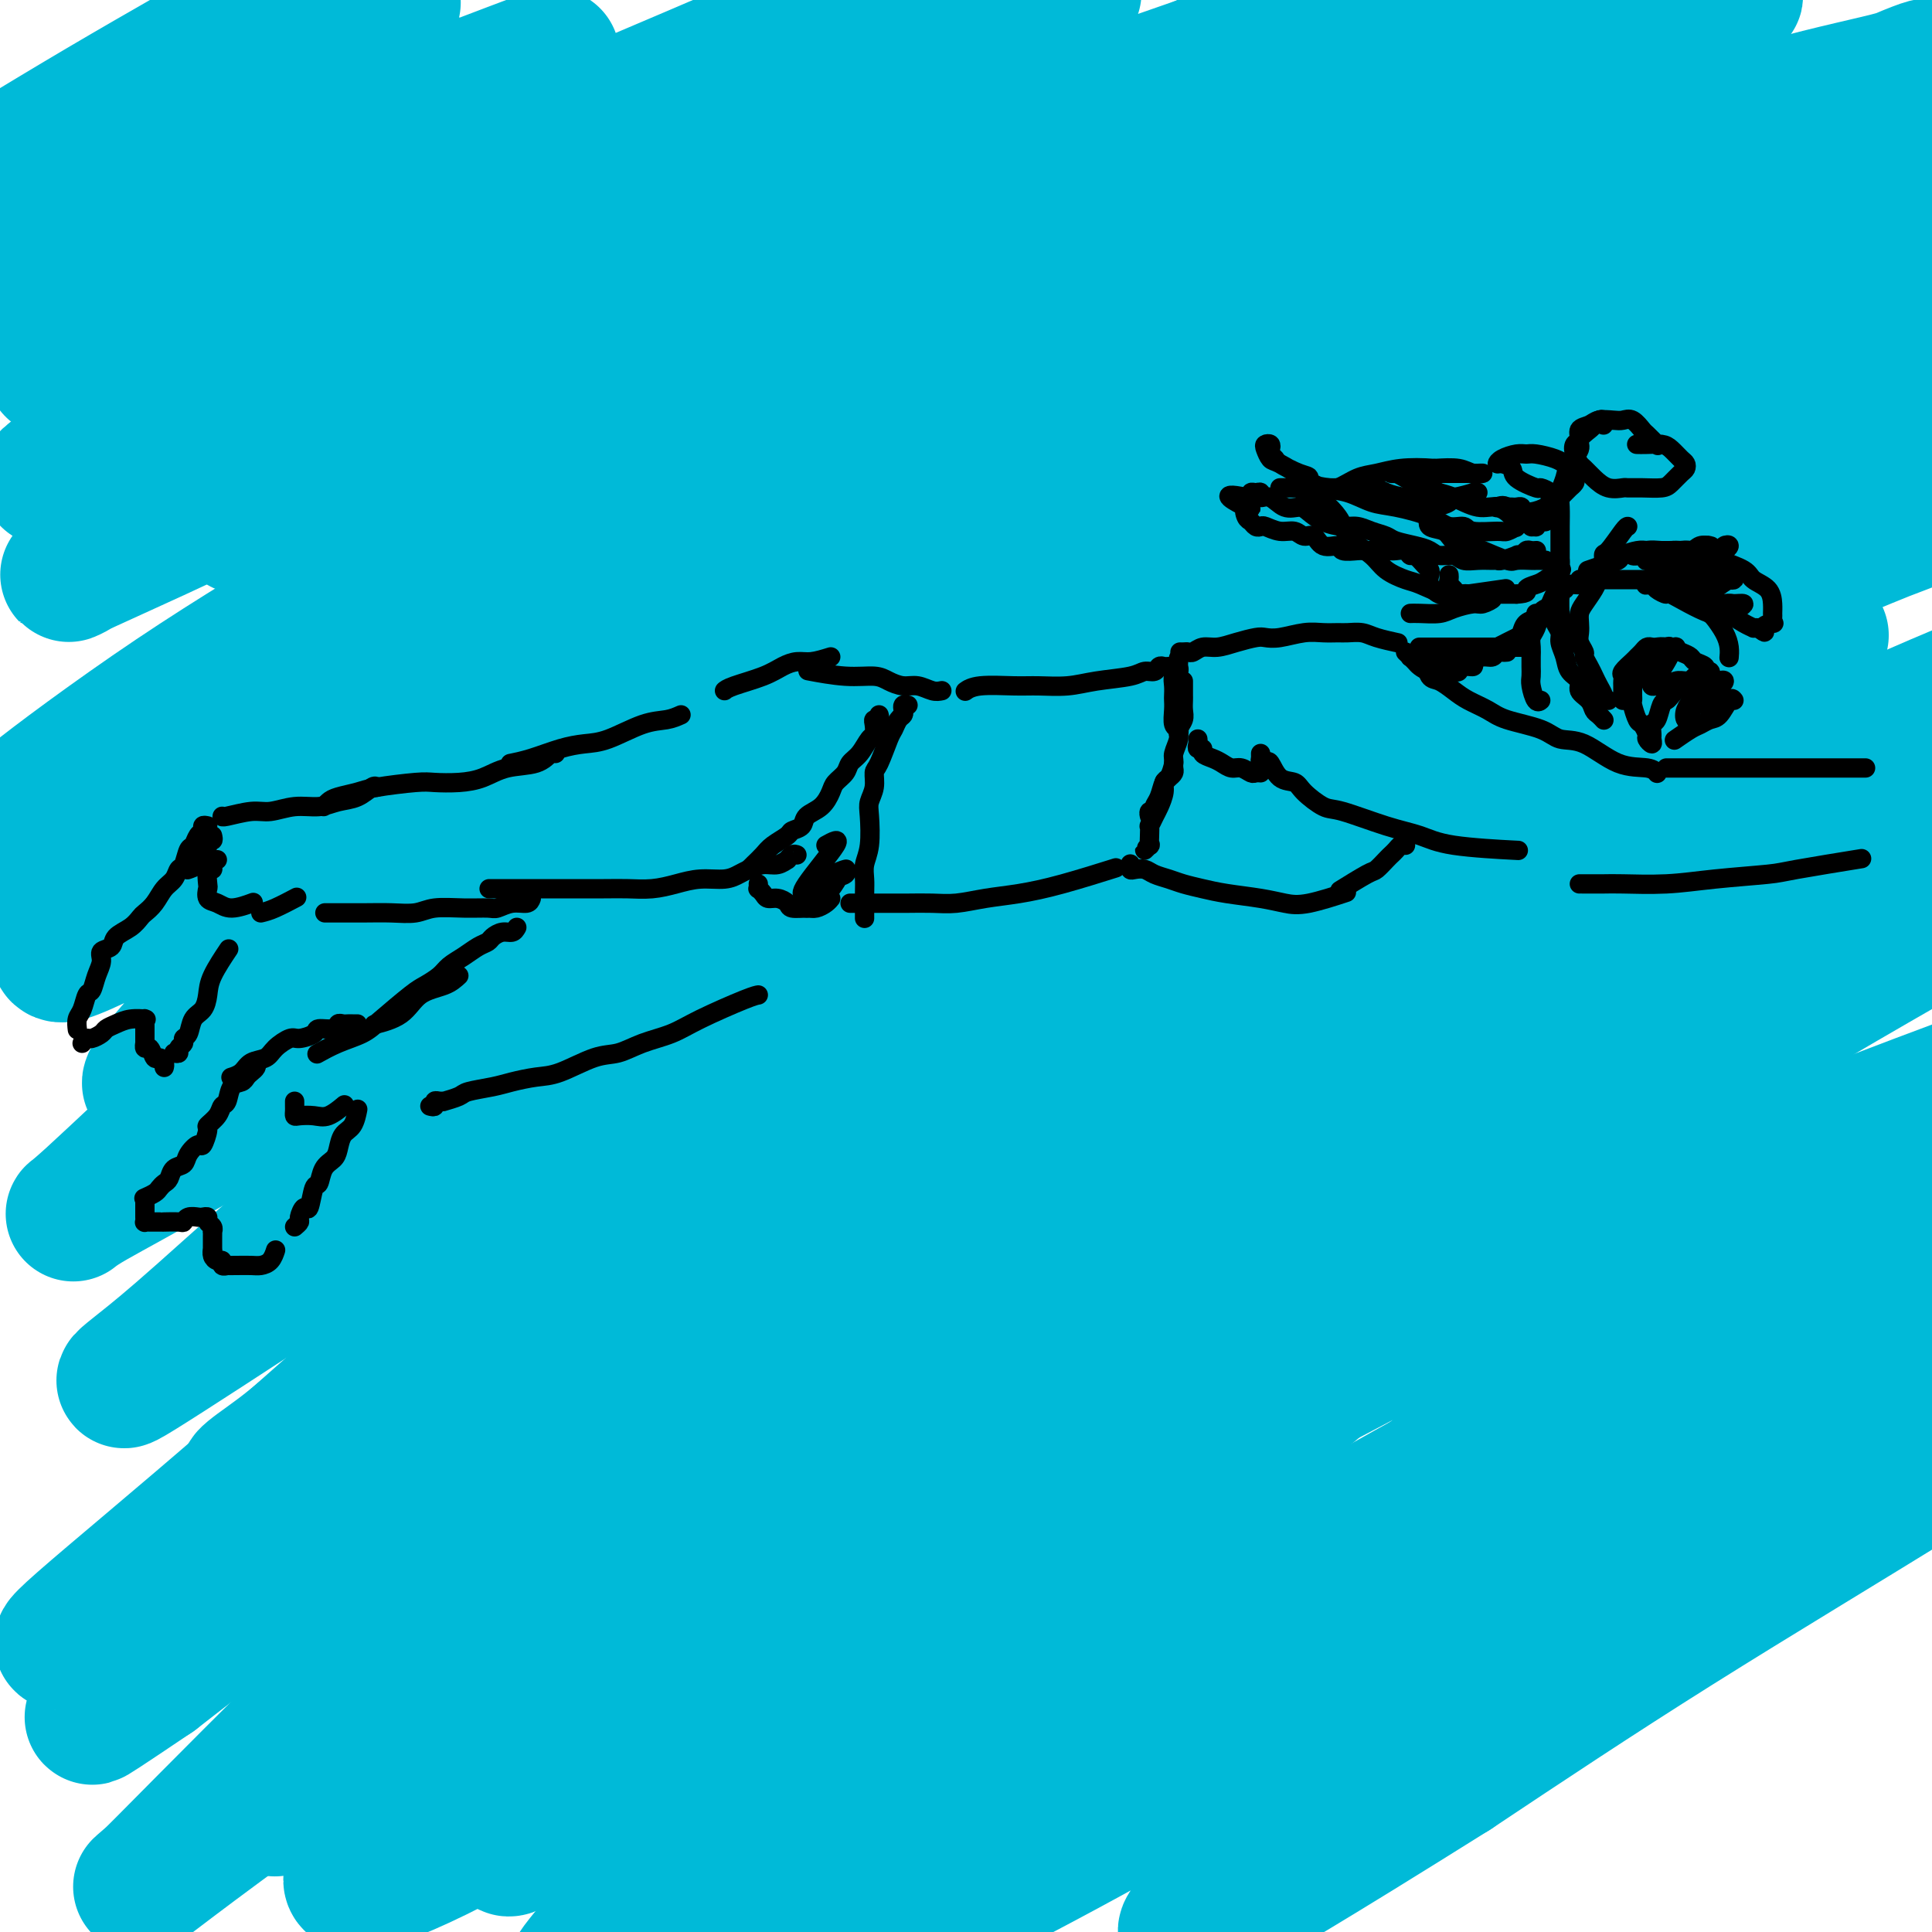 <svg viewBox='0 0 400 400' version='1.1' xmlns='http://www.w3.org/2000/svg' xmlns:xlink='http://www.w3.org/1999/xlink'><g fill='none' stroke='#00BAD8' stroke-width='28' stroke-linecap='round' stroke-linejoin='round'><path d='M91,17c-0.214,-0.007 -0.428,-0.013 -1,0c-0.572,0.013 -1.503,0.046 -2,0c-0.497,-0.046 -0.560,-0.170 -2,0c-1.440,0.170 -4.256,0.634 -8,2c-3.744,1.366 -8.416,3.635 -13,6c-4.584,2.365 -9.079,4.828 -14,7c-4.921,2.172 -10.267,4.055 -13,5c-2.733,0.945 -2.855,0.953 -3,1c-0.145,0.047 -0.315,0.132 -1,0c-0.685,-0.132 -1.886,-0.483 0,-3c1.886,-2.517 6.858,-7.200 11,-11c4.142,-3.800 7.453,-6.716 11,-9c3.547,-2.284 7.329,-3.935 9,-5c1.671,-1.065 1.230,-1.545 2,-2c0.770,-0.455 2.751,-0.886 1,0c-1.751,0.886 -7.235,3.089 -13,6c-5.765,2.911 -11.810,6.530 -18,10c-6.190,3.470 -12.526,6.793 -17,9c-4.474,2.207 -7.086,3.300 -9,4c-1.914,0.700 -3.131,1.009 -3,0c0.131,-1.009 1.609,-3.336 5,-6c3.391,-2.664 8.695,-5.664 14,-9c5.305,-3.336 10.610,-7.009 15,-10c4.390,-2.991 7.864,-5.299 10,-7c2.136,-1.701 2.934,-2.796 3,-3c0.066,-0.204 -0.601,0.481 -3,2c-2.399,1.519 -6.531,3.870 -12,7c-5.469,3.130 -12.277,7.037 -19,11c-6.723,3.963 -13.362,7.981 -20,12'/><path d='M1,34c-8.896,5.414 -4.135,2.948 -3,2c1.135,-0.948 -1.356,-0.379 0,-1c1.356,-0.621 6.557,-2.431 12,-5c5.443,-2.569 11.126,-5.895 20,-10c8.874,-4.105 20.937,-8.987 29,-12c8.063,-3.013 12.124,-4.158 15,-5c2.876,-0.842 4.566,-1.383 6,-2c1.434,-0.617 2.613,-1.311 -1,2c-3.613,3.311 -12.018,10.627 -20,17c-7.982,6.373 -15.541,11.803 -23,17c-7.459,5.197 -14.817,10.160 -20,14c-5.183,3.840 -8.190,6.557 -10,8c-1.810,1.443 -2.422,1.613 -3,2c-0.578,0.387 -1.121,0.993 5,-2c6.121,-2.993 18.906,-9.584 29,-15c10.094,-5.416 17.496,-9.655 25,-13c7.504,-3.345 15.110,-5.795 24,-9c8.890,-3.205 19.062,-7.164 24,-9c4.938,-1.836 4.641,-1.548 4,-1c-0.641,0.548 -1.625,1.357 -6,4c-4.375,2.643 -12.142,7.121 -21,13c-8.858,5.879 -18.809,13.160 -28,19c-9.191,5.840 -17.622,10.240 -26,15c-8.378,4.760 -16.702,9.879 -20,12c-3.298,2.121 -1.569,1.244 -1,1c0.569,-0.244 -0.022,0.144 8,-4c8.022,-4.144 24.658,-12.820 37,-19c12.342,-6.180 20.391,-9.863 30,-14c9.609,-4.137 20.779,-8.729 31,-13c10.221,-4.271 19.492,-8.220 26,-11c6.508,-2.780 10.254,-4.390 14,-6'/><path d='M158,9c23.442,-10.977 9.546,-5.420 1,-1c-8.546,4.420 -11.743,7.703 -20,13c-8.257,5.297 -21.575,12.607 -34,20c-12.425,7.393 -23.957,14.869 -35,22c-11.043,7.131 -21.595,13.918 -32,20c-10.405,6.082 -20.661,11.458 -25,14c-4.339,2.542 -2.761,2.251 -2,2c0.761,-0.251 0.704,-0.461 5,-3c4.296,-2.539 12.944,-7.408 21,-12c8.056,-4.592 15.520,-8.907 31,-17c15.480,-8.093 38.977,-19.964 56,-28c17.023,-8.036 27.571,-12.236 39,-17c11.429,-4.764 23.738,-10.092 33,-14c9.262,-3.908 15.475,-6.396 20,-8c4.525,-1.604 7.360,-2.323 6,-1c-1.360,1.323 -6.917,4.688 -15,9c-8.083,4.312 -18.692,9.570 -31,16c-12.308,6.430 -26.313,14.034 -39,21c-12.687,6.966 -24.055,13.296 -41,23c-16.945,9.704 -39.466,22.781 -53,31c-13.534,8.219 -18.081,11.579 -21,14c-2.919,2.421 -4.211,3.901 -6,5c-1.789,1.099 -4.076,1.815 2,-1c6.076,-2.815 20.515,-9.162 34,-16c13.485,-6.838 26.016,-14.169 39,-21c12.984,-6.831 26.421,-13.164 41,-20c14.579,-6.836 30.302,-14.177 44,-20c13.698,-5.823 25.373,-10.128 39,-15c13.627,-4.872 29.207,-10.312 37,-13c7.793,-2.688 7.798,-2.625 6,-2c-1.798,0.625 -5.399,1.813 -9,3'/><path d='M249,13c-10.784,4.623 -33.244,14.680 -51,23c-17.756,8.320 -30.807,14.903 -43,21c-12.193,6.097 -23.529,11.710 -40,20c-16.471,8.290 -38.078,19.259 -48,24c-9.922,4.741 -8.158,3.254 -10,4c-1.842,0.746 -7.289,3.723 -7,4c0.289,0.277 6.316,-2.148 14,-6c7.684,-3.852 17.026,-9.132 29,-15c11.974,-5.868 26.578,-12.325 40,-18c13.422,-5.675 25.660,-10.567 46,-19c20.340,-8.433 48.782,-20.407 68,-28c19.218,-7.593 29.213,-10.806 39,-14c9.787,-3.194 19.365,-6.371 24,-8c4.635,-1.629 4.326,-1.711 5,-2c0.674,-0.289 2.329,-0.786 -9,4c-11.329,4.786 -35.643,14.857 -54,23c-18.357,8.143 -30.756,14.360 -45,21c-14.244,6.640 -30.334,13.702 -44,20c-13.666,6.298 -24.910,11.831 -35,17c-10.090,5.169 -19.027,9.972 -23,12c-3.973,2.028 -2.982,1.279 0,0c2.982,-1.279 7.956,-3.090 17,-7c9.044,-3.910 22.160,-9.920 34,-15c11.840,-5.080 22.406,-9.231 43,-17c20.594,-7.769 51.217,-19.158 72,-27c20.783,-7.842 31.725,-12.138 43,-16c11.275,-3.862 22.883,-7.289 31,-10c8.117,-2.711 12.743,-4.706 14,-5c1.257,-0.294 -0.854,1.113 -8,4c-7.146,2.887 -19.327,7.253 -33,13c-13.673,5.747 -28.836,12.873 -44,20'/><path d='M274,36c-20.972,9.514 -30.902,14.801 -43,21c-12.098,6.199 -26.366,13.312 -41,21c-14.634,7.688 -29.636,15.953 -37,20c-7.364,4.047 -7.092,3.876 -7,4c0.092,0.124 0.004,0.542 5,-1c4.996,-1.542 15.076,-5.045 25,-9c9.924,-3.955 19.692,-8.364 39,-16c19.308,-7.636 48.157,-18.500 69,-26c20.843,-7.500 33.680,-11.636 47,-16c13.320,-4.364 27.123,-8.956 38,-12c10.877,-3.044 18.830,-4.540 24,-6c5.170,-1.460 7.558,-2.883 5,-2c-2.558,0.883 -10.062,4.074 -21,9c-10.938,4.926 -25.310,11.587 -41,19c-15.690,7.413 -32.699,15.578 -48,23c-15.301,7.422 -28.895,14.102 -48,24c-19.105,9.898 -43.722,23.014 -57,30c-13.278,6.986 -15.217,7.842 -17,9c-1.783,1.158 -3.410,2.617 -1,2c2.410,-0.617 8.857,-3.311 17,-7c8.143,-3.689 17.981,-8.374 38,-17c20.019,-8.626 50.217,-21.191 72,-30c21.783,-8.809 35.149,-13.860 50,-19c14.851,-5.140 31.186,-10.368 45,-15c13.814,-4.632 25.108,-8.666 33,-11c7.892,-2.334 12.383,-2.966 13,-3c0.617,-0.034 -2.638,0.529 -11,4c-8.362,3.471 -21.829,9.848 -35,16c-13.171,6.152 -26.046,12.079 -47,22c-20.954,9.921 -49.987,23.834 -69,33c-19.013,9.166 -28.007,13.583 -37,18'/><path d='M234,121c-35.059,16.675 -23.206,11.861 -20,11c3.206,-0.861 -2.234,2.231 -5,4c-2.766,1.769 -2.859,2.214 8,-2c10.859,-4.214 32.671,-13.088 50,-20c17.329,-6.912 30.175,-11.862 45,-17c14.825,-5.138 31.631,-10.463 46,-15c14.369,-4.537 26.303,-8.287 40,-12c13.697,-3.713 29.158,-7.391 36,-9c6.842,-1.609 5.066,-1.150 1,1c-4.066,2.150 -10.422,5.990 -21,12c-10.578,6.010 -25.378,14.189 -39,21c-13.622,6.811 -26.065,12.256 -47,24c-20.935,11.744 -50.362,29.789 -69,41c-18.638,11.211 -26.489,15.588 -33,20c-6.511,4.412 -11.683,8.859 -14,11c-2.317,2.141 -1.778,1.975 -1,2c0.778,0.025 1.794,0.240 15,-6c13.206,-6.240 38.600,-18.935 57,-28c18.400,-9.065 29.805,-14.501 44,-21c14.195,-6.499 31.181,-14.062 45,-20c13.819,-5.938 24.473,-10.253 35,-14c10.527,-3.747 20.929,-6.928 24,-8c3.071,-1.072 -1.188,-0.036 -10,3c-8.812,3.036 -22.178,8.071 -35,13c-12.822,4.929 -25.099,9.752 -49,21c-23.901,11.248 -59.427,28.920 -84,42c-24.573,13.080 -38.192,21.568 -53,30c-14.808,8.432 -30.804,16.806 -43,23c-12.196,6.194 -20.591,10.206 -26,13c-5.409,2.794 -7.831,4.370 -8,4c-0.169,-0.370 1.916,-2.685 4,-5'/><path d='M127,240c8.106,-7.254 26.371,-22.890 42,-35c15.629,-12.110 28.621,-20.695 43,-29c14.379,-8.305 30.143,-16.330 45,-24c14.857,-7.670 28.807,-14.985 42,-21c13.193,-6.015 25.630,-10.731 31,-13c5.370,-2.269 3.672,-2.091 -1,0c-4.672,2.091 -12.320,6.095 -26,13c-13.680,6.905 -33.392,16.713 -51,26c-17.608,9.287 -33.111,18.055 -57,32c-23.889,13.945 -56.163,33.066 -76,45c-19.837,11.934 -27.238,16.679 -33,20c-5.762,3.321 -9.887,5.218 -13,7c-3.113,1.782 -5.216,3.450 1,-2c6.216,-5.450 20.750,-18.018 35,-29c14.250,-10.982 28.214,-20.377 43,-30c14.786,-9.623 30.392,-19.475 46,-29c15.608,-9.525 31.217,-18.722 45,-27c13.783,-8.278 25.739,-15.637 35,-21c9.261,-5.363 15.828,-8.728 17,-10c1.172,-1.272 -3.050,-0.449 -12,3c-8.950,3.449 -22.629,9.524 -37,16c-14.371,6.476 -29.436,13.353 -52,26c-22.564,12.647 -52.627,31.066 -73,43c-20.373,11.934 -31.054,17.385 -40,22c-8.946,4.615 -16.155,8.395 -20,10c-3.845,1.605 -4.325,1.036 -3,-1c1.325,-2.036 4.454,-5.540 17,-15c12.546,-9.460 34.507,-24.876 52,-36c17.493,-11.124 30.517,-17.957 45,-26c14.483,-8.043 30.424,-17.298 44,-25c13.576,-7.702 24.788,-13.851 36,-20'/><path d='M252,110c23.777,-13.415 20.720,-11.451 19,-11c-1.720,0.451 -2.102,-0.609 -9,2c-6.898,2.609 -20.311,8.889 -37,17c-16.689,8.111 -36.655,18.054 -53,27c-16.345,8.946 -29.068,16.894 -50,29c-20.932,12.106 -50.072,28.368 -66,37c-15.928,8.632 -18.643,9.634 -21,11c-2.357,1.366 -4.354,3.097 -4,2c0.354,-1.097 3.061,-5.021 8,-10c4.939,-4.979 12.109,-11.012 29,-23c16.891,-11.988 43.501,-29.930 62,-42c18.499,-12.070 28.887,-18.267 40,-25c11.113,-6.733 22.951,-14.004 31,-19c8.049,-4.996 12.310,-7.719 13,-9c0.690,-1.281 -2.192,-1.120 -10,2c-7.808,3.120 -20.541,9.200 -36,17c-15.459,7.800 -33.645,17.319 -49,26c-15.355,8.681 -27.880,16.525 -45,26c-17.120,9.475 -38.835,20.581 -50,26c-11.165,5.419 -11.780,5.149 -12,4c-0.220,-1.149 -0.046,-3.179 5,-8c5.046,-4.821 14.963,-12.434 24,-20c9.037,-7.566 17.193,-15.083 34,-27c16.807,-11.917 42.263,-28.232 59,-39c16.737,-10.768 24.755,-15.990 32,-21c7.245,-5.010 13.718,-9.810 17,-12c3.282,-2.190 3.374,-1.772 1,-1c-2.374,0.772 -7.214,1.898 -23,10c-15.786,8.102 -42.519,23.181 -62,34c-19.481,10.819 -31.709,17.377 -43,24c-11.291,6.623 -21.646,13.312 -32,20'/><path d='M24,157c-24.416,13.619 -16.957,8.667 -16,8c0.957,-0.667 -4.587,2.952 -1,0c3.587,-2.952 16.305,-12.476 29,-21c12.695,-8.524 25.367,-16.049 37,-23c11.633,-6.951 22.229,-13.327 37,-22c14.771,-8.673 33.719,-19.644 43,-25c9.281,-5.356 8.896,-5.096 10,-6c1.104,-0.904 3.698,-2.973 -7,3c-10.698,5.973 -34.689,19.987 -45,26c-10.311,6.013 -6.942,4.024 -20,13c-13.058,8.976 -42.541,28.917 -60,41c-17.459,12.083 -22.892,16.309 -27,20c-4.108,3.691 -6.890,6.847 -10,9c-3.110,2.153 -6.547,3.301 0,0c6.547,-3.301 23.078,-11.053 38,-18c14.922,-6.947 28.235,-13.090 42,-19c13.765,-5.910 27.982,-11.588 42,-17c14.018,-5.412 27.837,-10.557 38,-14c10.163,-3.443 16.670,-5.185 22,-7c5.330,-1.815 9.485,-3.705 6,1c-3.485,4.705 -14.609,16.005 -26,26c-11.391,9.995 -23.050,18.686 -36,29c-12.950,10.314 -27.190,22.251 -40,33c-12.810,10.749 -24.188,20.311 -35,30c-10.812,9.689 -21.057,19.506 -26,24c-4.943,4.494 -4.584,3.664 -2,2c2.584,-1.664 7.391,-4.161 16,-9c8.609,-4.839 21.019,-12.019 32,-19c10.981,-6.981 20.533,-13.764 37,-23c16.467,-9.236 39.848,-20.925 53,-27c13.152,-6.075 16.076,-6.538 19,-7'/><path d='M174,165c12.099,-5.498 6.347,-2.245 3,0c-3.347,2.245 -4.290,3.480 -16,13c-11.710,9.520 -34.189,27.324 -51,40c-16.811,12.676 -27.955,20.225 -39,29c-11.045,8.775 -21.993,18.775 -29,25c-7.007,6.225 -10.074,8.673 -13,11c-2.926,2.327 -5.710,4.533 0,1c5.710,-3.533 19.916,-12.803 34,-22c14.084,-9.197 28.048,-18.320 43,-27c14.952,-8.680 30.894,-16.916 46,-25c15.106,-8.084 29.377,-16.015 46,-24c16.623,-7.985 35.599,-16.022 45,-20c9.401,-3.978 9.228,-3.897 8,-3c-1.228,0.897 -3.512,2.609 -12,8c-8.488,5.391 -23.181,14.462 -38,24c-14.819,9.538 -29.766,19.542 -51,35c-21.234,15.458 -48.757,36.368 -65,49c-16.243,12.632 -21.206,16.985 -25,20c-3.794,3.015 -6.419,4.693 -8,6c-1.581,1.307 -2.118,2.245 9,-5c11.118,-7.245 33.893,-22.671 53,-35c19.107,-12.329 34.548,-21.560 52,-32c17.452,-10.440 36.914,-22.088 57,-33c20.086,-10.912 40.796,-21.086 59,-30c18.204,-8.914 33.903,-16.567 50,-23c16.097,-6.433 32.594,-11.645 40,-14c7.406,-2.355 5.722,-1.852 1,1c-4.722,2.852 -12.482,8.053 -23,14c-10.518,5.947 -23.793,12.640 -47,27c-23.207,14.360 -56.345,36.389 -78,51c-21.655,14.611 -31.828,21.806 -42,29'/><path d='M183,255c-33.861,21.866 -24.015,15.530 -23,15c1.015,-0.530 -6.801,4.745 -2,2c4.801,-2.745 22.219,-13.511 38,-23c15.781,-9.489 29.926,-17.703 47,-27c17.074,-9.297 37.078,-19.678 58,-30c20.922,-10.322 42.764,-20.587 63,-30c20.236,-9.413 38.868,-17.975 60,-26c21.132,-8.025 44.764,-15.514 56,-19c11.236,-3.486 10.076,-2.968 5,-1c-5.076,1.968 -14.067,5.385 -28,12c-13.933,6.615 -32.808,16.426 -50,25c-17.192,8.574 -32.702,15.911 -59,31c-26.298,15.089 -63.385,37.932 -87,53c-23.615,15.068 -33.760,22.362 -43,29c-9.240,6.638 -17.576,12.619 -22,16c-4.424,3.381 -4.936,4.163 -4,4c0.936,-0.163 3.320,-1.271 16,-8c12.680,-6.729 35.657,-19.078 54,-29c18.343,-9.922 32.051,-17.416 48,-26c15.949,-8.584 34.139,-18.256 51,-26c16.861,-7.744 32.393,-13.559 45,-18c12.607,-4.441 22.290,-7.507 28,-9c5.710,-1.493 7.448,-1.412 4,1c-3.448,2.412 -12.083,7.155 -26,15c-13.917,7.845 -33.114,18.791 -50,29c-16.886,10.209 -31.459,19.680 -53,34c-21.541,14.320 -50.051,33.489 -66,45c-15.949,11.511 -19.337,15.364 -22,18c-2.663,2.636 -4.602,4.056 -4,4c0.602,-0.056 3.743,-1.587 12,-6c8.257,-4.413 21.628,-11.706 35,-19'/><path d='M264,291c21.594,-11.403 52.078,-27.411 74,-38c21.922,-10.589 35.281,-15.759 49,-21c13.719,-5.241 27.796,-10.552 38,-14c10.204,-3.448 16.533,-5.033 19,-5c2.467,0.033 1.072,1.684 -6,6c-7.072,4.316 -19.819,11.297 -35,20c-15.181,8.703 -32.795,19.127 -49,29c-16.205,9.873 -31.002,19.193 -44,28c-12.998,8.807 -24.198,17.099 -32,23c-7.802,5.901 -12.206,9.409 -13,10c-0.794,0.591 2.023,-1.737 10,-6c7.977,-4.263 21.115,-10.463 34,-17c12.885,-6.537 25.516,-13.411 45,-22c19.484,-8.589 45.819,-18.894 61,-25c15.181,-6.106 19.208,-8.015 23,-9c3.792,-0.985 7.350,-1.048 7,0c-0.350,1.048 -4.606,3.206 -12,7c-7.394,3.794 -17.925,9.222 -39,22c-21.075,12.778 -52.695,32.904 -73,46c-20.305,13.096 -29.296,19.161 -36,24c-6.704,4.839 -11.120,8.450 -15,11c-3.880,2.550 -7.222,4.038 -1,0c6.222,-4.038 22.008,-13.602 37,-22c14.992,-8.398 29.190,-15.628 44,-23c14.810,-7.372 30.233,-14.885 44,-21c13.767,-6.115 25.879,-10.832 35,-14c9.121,-3.168 15.251,-4.785 17,-5c1.749,-0.215 -0.882,0.973 -9,6c-8.118,5.027 -21.724,13.892 -38,24c-16.276,10.108 -35.222,21.459 -52,32c-16.778,10.541 -31.389,20.270 -46,30'/><path d='M301,367c-32.318,20.251 -40.612,24.879 -46,28c-5.388,3.121 -7.871,4.734 -9,5c-1.129,0.266 -0.906,-0.814 4,-5c4.906,-4.186 14.495,-11.479 24,-19c9.505,-7.521 18.928,-15.269 36,-27c17.072,-11.731 41.795,-27.445 57,-37c15.205,-9.555 20.892,-12.950 26,-16c5.108,-3.050 9.637,-5.756 10,-6c0.363,-0.244 -3.438,1.974 -9,4c-5.562,2.026 -12.884,3.859 -31,12c-18.116,8.141 -47.026,22.588 -68,34c-20.974,11.412 -34.012,19.788 -48,28c-13.988,8.212 -28.926,16.258 -40,22c-11.074,5.742 -18.283,9.179 -23,11c-4.717,1.821 -6.940,2.026 -5,-1c1.940,-3.026 8.045,-9.282 17,-18c8.955,-8.718 20.761,-19.896 33,-30c12.239,-10.104 24.912,-19.133 37,-27c12.088,-7.867 23.591,-14.572 34,-20c10.409,-5.428 19.723,-9.580 22,-11c2.277,-1.420 -2.483,-0.109 -11,4c-8.517,4.109 -20.790,11.015 -33,18c-12.210,6.985 -24.355,14.049 -45,27c-20.645,12.951 -49.790,31.788 -68,43c-18.210,11.212 -25.487,14.798 -32,18c-6.513,3.202 -12.263,6.019 -14,6c-1.737,-0.019 0.537,-2.872 4,-7c3.463,-4.128 8.114,-9.529 21,-21c12.886,-11.471 34.008,-29.011 50,-41c15.992,-11.989 26.855,-18.425 37,-25c10.145,-6.575 19.573,-13.287 29,-20'/><path d='M260,296c13.317,-9.289 13.610,-10.011 13,-10c-0.610,0.011 -2.122,0.754 -10,4c-7.878,3.246 -22.121,8.994 -38,17c-15.879,8.006 -33.394,18.271 -50,28c-16.606,9.729 -32.305,18.921 -46,27c-13.695,8.079 -25.387,15.046 -35,20c-9.613,4.954 -17.148,7.895 -20,8c-2.852,0.105 -1.022,-2.626 4,-8c5.022,-5.374 13.238,-13.391 22,-22c8.762,-8.609 18.072,-17.809 34,-31c15.928,-13.191 38.474,-30.374 54,-42c15.526,-11.626 24.032,-17.697 31,-23c6.968,-5.303 12.398,-9.839 15,-12c2.602,-2.161 2.376,-1.946 1,-2c-1.376,-0.054 -3.901,-0.376 -19,8c-15.099,8.376 -42.771,25.448 -62,39c-19.229,13.552 -30.016,23.582 -42,34c-11.984,10.418 -25.163,21.224 -35,29c-9.837,7.776 -16.330,12.523 -19,14c-2.670,1.477 -1.518,-0.315 3,-5c4.518,-4.685 12.403,-12.262 22,-21c9.597,-8.738 20.908,-18.637 33,-29c12.092,-10.363 24.965,-21.188 37,-31c12.035,-9.812 23.232,-18.610 36,-29c12.768,-10.390 27.108,-22.373 34,-28c6.892,-5.627 6.336,-4.898 2,-3c-4.336,1.898 -12.452,4.964 -22,9c-9.548,4.036 -20.528,9.040 -40,21c-19.472,11.960 -47.435,30.874 -67,44c-19.565,13.126 -30.733,20.465 -40,27c-9.267,6.535 -16.634,12.268 -24,18'/><path d='M32,347c-21.638,14.588 -10.234,6.559 -7,4c3.234,-2.559 -1.703,0.353 5,-7c6.703,-7.353 25.047,-24.969 40,-38c14.953,-13.031 26.517,-21.477 39,-31c12.483,-9.523 25.886,-20.125 38,-29c12.114,-8.875 22.938,-16.025 33,-23c10.062,-6.975 19.360,-13.775 22,-16c2.640,-2.225 -1.379,0.125 -8,3c-6.621,2.875 -15.844,6.275 -27,12c-11.156,5.725 -24.243,13.775 -38,23c-13.757,9.225 -28.182,19.625 -41,30c-12.818,10.375 -24.028,20.726 -37,32c-12.972,11.274 -27.704,23.470 -34,29c-6.296,5.530 -4.155,4.392 -2,3c2.155,-1.392 4.325,-3.038 15,-10c10.675,-6.962 29.857,-19.238 45,-29c15.143,-9.762 26.249,-17.008 39,-24c12.751,-6.992 27.147,-13.728 40,-20c12.853,-6.272 24.164,-12.078 32,-15c7.836,-2.922 12.196,-2.960 16,-4c3.804,-1.040 7.052,-3.082 1,2c-6.052,5.082 -21.405,17.289 -36,29c-14.595,11.711 -28.432,22.925 -41,33c-12.568,10.075 -23.868,19.012 -39,33c-15.132,13.988 -34.096,33.027 -44,43c-9.904,9.973 -10.746,10.881 -12,12c-1.254,1.119 -2.919,2.449 -1,1c1.919,-1.449 7.422,-5.677 16,-12c8.578,-6.323 20.233,-14.741 32,-23c11.767,-8.259 23.648,-16.360 43,-28c19.352,-11.640 46.176,-26.820 73,-42'/><path d='M194,285c19.930,-10.904 33.255,-17.166 46,-23c12.745,-5.834 24.909,-11.242 34,-15c9.091,-3.758 15.110,-5.865 17,-6c1.890,-0.135 -0.347,1.703 -6,5c-5.653,3.297 -14.721,8.052 -27,15c-12.279,6.948 -27.768,16.088 -41,24c-13.232,7.912 -24.208,14.595 -41,27c-16.792,12.405 -39.400,30.531 -53,41c-13.600,10.469 -18.192,13.282 -22,16c-3.808,2.718 -6.833,5.343 -7,6c-0.167,0.657 2.523,-0.653 6,-4c3.477,-3.347 7.739,-8.730 23,-20c15.261,-11.270 41.519,-28.426 61,-41c19.481,-12.574 32.184,-20.565 47,-29c14.816,-8.435 31.745,-17.313 47,-25c15.255,-7.687 28.835,-14.182 40,-19c11.165,-4.818 19.915,-7.961 24,-9c4.085,-1.039 3.506,0.024 -2,3c-5.506,2.976 -15.939,7.865 -29,15c-13.061,7.135 -28.751,16.517 -43,25c-14.249,8.483 -27.057,16.069 -48,30c-20.943,13.931 -50.020,34.208 -68,47c-17.980,12.792 -24.862,18.099 -31,23c-6.138,4.901 -11.533,9.396 -14,11c-2.467,1.604 -2.005,0.316 -1,0c1.005,-0.316 2.555,0.340 12,-5c9.445,-5.340 26.785,-16.677 40,-25c13.215,-8.323 22.305,-13.633 33,-20c10.695,-6.367 22.995,-13.791 34,-20c11.005,-6.209 20.716,-11.203 27,-14c6.284,-2.797 9.142,-3.399 12,-4'/><path d='M264,294c5.639,-2.591 0.237,-0.067 -6,4c-6.237,4.067 -13.310,9.677 -22,16c-8.690,6.323 -18.998,13.360 -28,20c-9.002,6.640 -16.697,12.884 -23,18c-6.303,5.116 -11.215,9.103 -15,12c-3.785,2.897 -6.442,4.703 -4,3c2.442,-1.703 9.983,-6.915 13,-9c3.017,-2.085 1.508,-1.042 0,0'/></g>
<g fill='none' stroke='#000000' stroke-width='4' stroke-linecap='round' stroke-linejoin='round'><path d='M243,138c-0.335,-0.009 -0.670,-0.017 -1,0c-0.330,0.017 -0.654,0.060 -1,0c-0.346,-0.060 -0.713,-0.224 -1,0c-0.287,0.224 -0.493,0.834 -1,1c-0.507,0.166 -1.314,-0.113 -2,0c-0.686,0.113 -1.250,0.619 -3,1c-1.750,0.381 -4.685,0.637 -7,1c-2.315,0.363 -4.011,0.833 -6,1c-1.989,0.167 -4.270,0.031 -6,0c-1.730,-0.031 -2.907,0.043 -5,0c-2.093,-0.043 -5.102,-0.204 -7,0c-1.898,0.204 -2.685,0.773 -3,1c-0.315,0.227 -0.157,0.114 0,0'/><path d='M195,143c-0.576,0.119 -1.153,0.238 -2,0c-0.847,-0.238 -1.966,-0.833 -3,-1c-1.034,-0.167 -1.984,0.095 -3,0c-1.016,-0.095 -2.098,-0.548 -3,-1c-0.902,-0.452 -1.623,-0.905 -3,-1c-1.377,-0.095 -3.409,0.167 -6,0c-2.591,-0.167 -5.740,-0.762 -7,-1c-1.260,-0.238 -0.630,-0.119 0,0'/><path d='M172,136c-1.421,0.441 -2.843,0.881 -4,1c-1.157,0.119 -2.051,-0.084 -3,0c-0.949,0.084 -1.953,0.453 -3,1c-1.047,0.547 -2.136,1.270 -4,2c-1.864,0.730 -4.502,1.466 -6,2c-1.498,0.534 -1.857,0.867 -2,1c-0.143,0.133 -0.072,0.067 0,0'/><path d='M141,148c-0.881,0.393 -1.763,0.787 -3,1c-1.237,0.213 -2.830,0.246 -5,1c-2.170,0.754 -4.918,2.230 -7,3c-2.082,0.770 -3.497,0.833 -5,1c-1.503,0.167 -3.094,0.436 -5,1c-1.906,0.564 -4.129,1.421 -6,2c-1.871,0.579 -3.392,0.880 -4,1c-0.608,0.120 -0.304,0.060 0,0'/><path d='M115,156c-0.233,-0.210 -0.465,-0.421 -1,0c-0.535,0.421 -1.372,1.472 -3,2c-1.628,0.528 -4.048,0.533 -6,1c-1.952,0.467 -3.436,1.396 -5,2c-1.564,0.604 -3.208,0.883 -5,1c-1.792,0.117 -3.733,0.073 -5,0c-1.267,-0.073 -1.859,-0.174 -4,0c-2.141,0.174 -5.831,0.625 -8,1c-2.169,0.375 -2.816,0.675 -4,1c-1.184,0.325 -2.905,0.675 -4,1c-1.095,0.325 -1.564,0.626 -2,1c-0.436,0.374 -0.839,0.821 -1,1c-0.161,0.179 -0.081,0.089 0,0'/><path d='M78,163c-0.180,-0.205 -0.360,-0.410 -1,0c-0.640,0.410 -1.739,1.434 -3,2c-1.261,0.566 -2.684,0.672 -4,1c-1.316,0.328 -2.524,0.876 -4,1c-1.476,0.124 -3.219,-0.177 -5,0c-1.781,0.177 -3.602,0.832 -5,1c-1.398,0.168 -2.375,-0.151 -4,0c-1.625,0.151 -3.899,0.771 -5,1c-1.101,0.229 -1.029,0.065 -1,0c0.029,-0.065 0.014,-0.033 0,0'/><path d='M44,173c0.111,0.456 0.223,0.913 0,1c-0.223,0.087 -0.779,-0.194 -1,0c-0.221,0.194 -0.105,0.865 0,1c0.105,0.135 0.199,-0.265 0,0c-0.199,0.265 -0.693,1.195 -1,2c-0.307,0.805 -0.429,1.486 -1,2c-0.571,0.514 -1.592,0.861 -2,1c-0.408,0.139 -0.204,0.069 0,0'/><path d='M43,171c-0.447,-0.099 -0.893,-0.197 -1,0c-0.107,0.197 0.126,0.691 0,1c-0.126,0.309 -0.611,0.435 -1,1c-0.389,0.565 -0.681,1.569 -1,2c-0.319,0.431 -0.666,0.288 -1,1c-0.334,0.712 -0.656,2.277 -1,3c-0.344,0.723 -0.712,0.603 -1,1c-0.288,0.397 -0.496,1.310 -1,2c-0.504,0.690 -1.302,1.158 -2,2c-0.698,0.842 -1.294,2.060 -2,3c-0.706,0.940 -1.522,1.604 -2,2c-0.478,0.396 -0.619,0.525 -1,1c-0.381,0.475 -1.001,1.295 -2,2c-0.999,0.705 -2.376,1.293 -3,2c-0.624,0.707 -0.496,1.531 -1,2c-0.504,0.469 -1.641,0.582 -2,1c-0.359,0.418 0.059,1.141 0,2c-0.059,0.859 -0.594,1.854 -1,3c-0.406,1.146 -0.683,2.444 -1,3c-0.317,0.556 -0.673,0.370 -1,1c-0.327,0.630 -0.624,2.076 -1,3c-0.376,0.924 -0.832,1.326 -1,2c-0.168,0.674 -0.048,1.621 0,2c0.048,0.379 0.024,0.189 0,0'/><path d='M17,216c0.365,-0.446 0.730,-0.893 1,-1c0.270,-0.107 0.445,0.125 1,0c0.555,-0.125 1.491,-0.608 2,-1c0.509,-0.392 0.592,-0.693 1,-1c0.408,-0.307 1.143,-0.619 2,-1c0.857,-0.381 1.837,-0.831 3,-1c1.163,-0.169 2.508,-0.056 3,0c0.492,0.056 0.132,0.056 0,0c-0.132,-0.056 -0.035,-0.169 0,0c0.035,0.169 0.009,0.618 0,1c-0.009,0.382 -0.003,0.695 0,1c0.003,0.305 0.001,0.602 0,1c-0.001,0.398 -0.001,0.895 0,1c0.001,0.105 0.003,-0.184 0,0c-0.003,0.184 -0.012,0.842 0,1c0.012,0.158 0.044,-0.183 0,0c-0.044,0.183 -0.166,0.889 0,1c0.166,0.111 0.619,-0.373 1,0c0.381,0.373 0.691,1.603 1,2c0.309,0.397 0.619,-0.038 1,0c0.381,0.038 0.833,0.549 1,1c0.167,0.451 0.048,0.843 0,1c-0.048,0.157 -0.024,0.078 0,0'/><path d='M36,218c0.455,0.090 0.910,0.181 1,0c0.090,-0.181 -0.184,-0.633 0,-1c0.184,-0.367 0.826,-0.650 1,-1c0.174,-0.350 -0.122,-0.768 0,-1c0.122,-0.232 0.660,-0.279 1,-1c0.340,-0.721 0.480,-2.117 1,-3c0.520,-0.883 1.418,-1.253 2,-2c0.582,-0.747 0.847,-1.870 1,-3c0.153,-1.130 0.195,-2.266 1,-4c0.805,-1.734 2.373,-4.067 3,-5c0.627,-0.933 0.314,-0.467 0,0'/><path d='M54,189c0.822,-0.200 1.644,-0.400 3,-1c1.356,-0.600 3.244,-1.600 4,-2c0.756,-0.400 0.378,-0.200 0,0'/><path d='M165,177c-0.298,-0.122 -0.596,-0.244 -1,0c-0.404,0.244 -0.913,0.853 -1,1c-0.087,0.147 0.248,-0.168 0,0c-0.248,0.168 -1.079,0.820 -2,1c-0.921,0.180 -1.932,-0.110 -3,0c-1.068,0.110 -2.192,0.621 -3,1c-0.808,0.379 -1.299,0.627 -2,1c-0.701,0.373 -1.611,0.870 -3,1c-1.389,0.130 -3.255,-0.109 -5,0c-1.745,0.109 -3.368,0.565 -5,1c-1.632,0.435 -3.272,0.849 -5,1c-1.728,0.151 -3.543,0.041 -5,0c-1.457,-0.041 -2.556,-0.011 -5,0c-2.444,0.011 -6.232,0.003 -9,0c-2.768,-0.003 -4.514,-0.001 -7,0c-2.486,0.001 -5.710,0.000 -7,0c-1.290,-0.000 -0.645,-0.000 0,0'/><path d='M110,186c-0.166,0.453 -0.331,0.906 -1,1c-0.669,0.094 -1.841,-0.172 -3,0c-1.159,0.172 -2.304,0.782 -3,1c-0.696,0.218 -0.944,0.044 -2,0c-1.056,-0.044 -2.922,0.041 -5,0c-2.078,-0.041 -4.369,-0.207 -6,0c-1.631,0.207 -2.603,0.788 -4,1c-1.397,0.212 -3.220,0.057 -5,0c-1.780,-0.057 -3.518,-0.015 -6,0c-2.482,0.015 -5.709,0.004 -7,0c-1.291,-0.004 -0.645,-0.002 0,0'/><path d='M95,202c-0.783,0.724 -1.566,1.448 -3,2c-1.434,0.552 -3.518,0.931 -5,2c-1.482,1.069 -2.360,2.826 -4,4c-1.640,1.174 -4.040,1.764 -5,2c-0.960,0.236 -0.480,0.118 0,0'/><path d='M107,192c-0.252,0.446 -0.503,0.892 -1,1c-0.497,0.108 -1.238,-0.123 -2,0c-0.762,0.123 -1.545,0.599 -2,1c-0.455,0.401 -0.582,0.726 -1,1c-0.418,0.274 -1.127,0.497 -2,1c-0.873,0.503 -1.911,1.287 -3,2c-1.089,0.713 -2.231,1.356 -3,2c-0.769,0.644 -1.166,1.289 -2,2c-0.834,0.711 -2.105,1.488 -3,2c-0.895,0.512 -1.414,0.757 -3,2c-1.586,1.243 -4.240,3.482 -6,5c-1.760,1.518 -2.626,2.314 -4,3c-1.374,0.686 -3.254,1.262 -5,2c-1.746,0.738 -3.356,1.640 -4,2c-0.644,0.360 -0.322,0.180 0,0'/><path d='M74,212c-0.332,0.002 -0.664,0.005 -1,0c-0.336,-0.005 -0.675,-0.016 -1,0c-0.325,0.016 -0.634,0.060 -1,0c-0.366,-0.060 -0.788,-0.222 -1,0c-0.212,0.222 -0.216,0.828 -1,1c-0.784,0.172 -2.350,-0.092 -3,0c-0.650,0.092 -0.386,0.539 -1,1c-0.614,0.461 -2.108,0.934 -3,1c-0.892,0.066 -1.183,-0.277 -2,0c-0.817,0.277 -2.160,1.174 -3,2c-0.840,0.826 -1.178,1.580 -2,2c-0.822,0.420 -2.127,0.504 -3,1c-0.873,0.496 -1.312,1.403 -2,2c-0.688,0.597 -1.625,0.885 -2,1c-0.375,0.115 -0.187,0.058 0,0'/><path d='M53,220c0.087,0.332 0.174,0.664 0,1c-0.174,0.336 -0.610,0.675 -1,1c-0.390,0.325 -0.735,0.636 -1,1c-0.265,0.364 -0.451,0.783 -1,1c-0.549,0.217 -1.461,0.234 -2,1c-0.539,0.766 -0.704,2.283 -1,3c-0.296,0.717 -0.724,0.635 -1,1c-0.276,0.365 -0.402,1.178 -1,2c-0.598,0.822 -1.670,1.651 -2,2c-0.330,0.349 0.081,0.216 0,1c-0.081,0.784 -0.655,2.485 -1,3c-0.345,0.515 -0.459,-0.157 -1,0c-0.541,0.157 -1.507,1.141 -2,2c-0.493,0.859 -0.514,1.592 -1,2c-0.486,0.408 -1.439,0.490 -2,1c-0.561,0.510 -0.732,1.447 -1,2c-0.268,0.553 -0.633,0.723 -1,1c-0.367,0.277 -0.738,0.662 -1,1c-0.262,0.338 -0.417,0.629 -1,1c-0.583,0.371 -1.595,0.820 -2,1c-0.405,0.180 -0.202,0.090 0,0'/><path d='M30,249c0.000,0.447 0.000,0.894 0,1c-0.000,0.106 -0.001,-0.129 0,0c0.001,0.129 0.003,0.623 0,1c-0.003,0.377 -0.012,0.637 0,1c0.012,0.363 0.044,0.829 0,1c-0.044,0.171 -0.165,0.046 0,0c0.165,-0.046 0.616,-0.012 1,0c0.384,0.012 0.702,0.003 1,0c0.298,-0.003 0.577,0.000 1,0c0.423,-0.000 0.991,-0.004 1,0c0.009,0.004 -0.541,0.015 0,0c0.541,-0.015 2.172,-0.056 3,0c0.828,0.056 0.853,0.210 1,0c0.147,-0.210 0.417,-0.785 1,-1c0.583,-0.215 1.481,-0.069 2,0c0.519,0.069 0.661,0.061 1,0c0.339,-0.061 0.875,-0.175 1,0c0.125,0.175 -0.163,0.638 0,1c0.163,0.362 0.776,0.621 1,1c0.224,0.379 0.060,0.878 0,1c-0.060,0.122 -0.016,-0.132 0,0c0.016,0.132 0.004,0.651 0,1c-0.004,0.349 -0.001,0.528 0,1c0.001,0.472 0.001,1.236 0,2'/><path d='M44,259c0.012,0.730 0.040,0.056 0,0c-0.040,-0.056 -0.150,0.507 0,1c0.150,0.493 0.561,0.917 1,1c0.439,0.083 0.907,-0.174 1,0c0.093,0.174 -0.190,0.778 0,1c0.190,0.222 0.852,0.060 1,0c0.148,-0.060 -0.216,-0.018 0,0c0.216,0.018 1.014,0.011 2,0c0.986,-0.011 2.159,-0.028 3,0c0.841,0.028 1.349,0.100 2,0c0.651,-0.100 1.444,-0.373 2,-1c0.556,-0.627 0.873,-1.608 1,-2c0.127,-0.392 0.063,-0.196 0,0'/><path d='M61,254c0.447,-0.379 0.893,-0.757 1,-1c0.107,-0.243 -0.126,-0.350 0,-1c0.126,-0.650 0.610,-1.844 1,-2c0.390,-0.156 0.686,0.726 1,0c0.314,-0.726 0.648,-3.061 1,-4c0.352,-0.939 0.723,-0.482 1,-1c0.277,-0.518 0.459,-2.010 1,-3c0.541,-0.990 1.441,-1.478 2,-2c0.559,-0.522 0.777,-1.079 1,-2c0.223,-0.921 0.452,-2.206 1,-3c0.548,-0.794 1.417,-1.098 2,-2c0.583,-0.902 0.881,-2.400 1,-3c0.119,-0.600 0.060,-0.300 0,0'/><path d='M61,228c-0.003,0.339 -0.006,0.679 0,1c0.006,0.321 0.020,0.624 0,1c-0.020,0.376 -0.075,0.825 0,1c0.075,0.175 0.280,0.074 1,0c0.720,-0.074 1.956,-0.123 3,0c1.044,0.123 1.896,0.418 3,0c1.104,-0.418 2.458,-1.548 3,-2c0.542,-0.452 0.271,-0.226 0,0'/><path d='M45,178c-0.453,0.286 -0.906,0.572 -1,1c-0.094,0.428 0.169,0.997 0,1c-0.169,0.003 -0.772,-0.561 -1,0c-0.228,0.561 -0.082,2.246 0,3c0.082,0.754 0.100,0.577 0,1c-0.100,0.423 -0.317,1.448 0,2c0.317,0.552 1.167,0.633 2,1c0.833,0.367 1.647,1.022 3,1c1.353,-0.022 3.244,-0.721 4,-1c0.756,-0.279 0.378,-0.140 0,0'/><path d='M89,229c0.443,0.114 0.886,0.227 1,0c0.114,-0.227 -0.103,-0.796 0,-1c0.103,-0.204 0.524,-0.044 1,0c0.476,0.044 1.005,-0.030 1,0c-0.005,0.030 -0.544,0.163 0,0c0.544,-0.163 2.172,-0.622 3,-1c0.828,-0.378 0.858,-0.677 2,-1c1.142,-0.323 3.396,-0.672 5,-1c1.604,-0.328 2.557,-0.636 4,-1c1.443,-0.364 3.378,-0.783 5,-1c1.622,-0.217 2.933,-0.232 5,-1c2.067,-0.768 4.890,-2.290 7,-3c2.110,-0.710 3.507,-0.607 5,-1c1.493,-0.393 3.083,-1.282 5,-2c1.917,-0.718 4.160,-1.264 6,-2c1.840,-0.736 3.277,-1.661 6,-3c2.723,-1.339 6.733,-3.091 9,-4c2.267,-0.909 2.791,-0.974 3,-1c0.209,-0.026 0.105,-0.013 0,0'/><path d='M176,187c0.339,-0.000 0.677,-0.000 1,0c0.323,0.000 0.630,0.000 1,0c0.370,-0.000 0.804,-0.000 1,0c0.196,0.000 0.154,0.001 1,0c0.846,-0.001 2.580,-0.003 4,0c1.420,0.003 2.526,0.012 4,0c1.474,-0.012 3.315,-0.046 5,0c1.685,0.046 3.213,0.173 5,0c1.787,-0.173 3.832,-0.646 6,-1c2.168,-0.354 4.457,-0.590 7,-1c2.543,-0.410 5.338,-0.995 9,-2c3.662,-1.005 8.189,-2.430 10,-3c1.811,-0.570 0.905,-0.285 0,0'/><path d='M245,135c-0.511,-0.002 -1.021,-0.005 -1,0c0.021,0.005 0.574,0.016 1,0c0.426,-0.016 0.724,-0.060 1,0c0.276,0.060 0.529,0.223 1,0c0.471,-0.223 1.162,-0.830 2,-1c0.838,-0.170 1.825,0.099 3,0c1.175,-0.099 2.537,-0.566 4,-1c1.463,-0.434 3.028,-0.834 4,-1c0.972,-0.166 1.353,-0.097 2,0c0.647,0.097 1.562,0.222 3,0c1.438,-0.222 3.400,-0.792 5,-1c1.600,-0.208 2.839,-0.053 4,0c1.161,0.053 2.245,0.004 3,0c0.755,-0.004 1.180,0.038 2,0c0.820,-0.038 2.034,-0.154 3,0c0.966,0.154 1.683,0.580 3,1c1.317,0.420 3.233,0.834 4,1c0.767,0.166 0.383,0.083 0,0'/><path d='M291,135c0.447,0.423 0.893,0.846 1,1c0.107,0.154 -0.127,0.038 0,0c0.127,-0.038 0.613,0.002 1,0c0.387,-0.002 0.673,-0.047 1,0c0.327,0.047 0.694,0.187 1,1c0.306,0.813 0.550,2.301 1,3c0.450,0.699 1.106,0.610 2,1c0.894,0.390 2.024,1.259 3,2c0.976,0.741 1.796,1.355 3,2c1.204,0.645 2.791,1.322 4,2c1.209,0.678 2.040,1.359 4,2c1.960,0.641 5.050,1.243 7,2c1.950,0.757 2.761,1.671 4,2c1.239,0.329 2.907,0.074 5,1c2.093,0.926 4.613,3.032 7,4c2.387,0.968 4.643,0.799 6,1c1.357,0.201 1.816,0.772 2,1c0.184,0.228 0.092,0.114 0,0'/><path d='M345,159c0.391,0.000 0.782,0.000 1,0c0.218,0.000 0.262,0.000 1,0c0.738,0.000 2.168,0.000 4,0c1.832,0.000 4.065,0.000 7,0c2.935,0.000 6.570,0.000 9,0c2.430,0.000 3.654,0.000 7,0c3.346,0.000 8.813,0.000 11,0c2.187,0.000 1.093,0.000 0,0'/><path d='M261,156c-0.007,0.451 -0.013,0.903 0,1c0.013,0.097 0.047,-0.159 0,0c-0.047,0.159 -0.174,0.735 0,1c0.174,0.265 0.649,0.219 1,0c0.351,-0.219 0.576,-0.612 1,0c0.424,0.612 1.046,2.228 2,3c0.954,0.772 2.241,0.700 3,1c0.759,0.300 0.989,0.972 2,2c1.011,1.028 2.803,2.411 4,3c1.197,0.589 1.797,0.382 4,1c2.203,0.618 6.007,2.061 9,3c2.993,0.939 5.173,1.376 7,2c1.827,0.624 3.299,1.437 7,2c3.701,0.563 9.629,0.875 12,1c2.371,0.125 1.186,0.062 0,0'/><path d='M327,183c-0.009,0.000 -0.018,0.001 0,0c0.018,-0.001 0.063,-0.003 1,0c0.937,0.003 2.765,0.012 4,0c1.235,-0.012 1.875,-0.043 4,0c2.125,0.043 5.734,0.162 9,0c3.266,-0.162 6.187,-0.604 10,-1c3.813,-0.396 8.517,-0.745 11,-1c2.483,-0.255 2.745,-0.415 6,-1c3.255,-0.585 9.501,-1.596 12,-2c2.499,-0.404 1.249,-0.202 0,0'/><path d='M234,179c0.017,-0.112 0.034,-0.223 0,0c-0.034,0.223 -0.119,0.781 0,1c0.119,0.219 0.443,0.100 1,0c0.557,-0.100 1.348,-0.182 2,0c0.652,0.182 1.165,0.626 2,1c0.835,0.374 1.994,0.677 3,1c1.006,0.323 1.861,0.664 3,1c1.139,0.336 2.562,0.666 4,1c1.438,0.334 2.891,0.670 5,1c2.109,0.330 4.875,0.652 7,1c2.125,0.348 3.611,0.722 5,1c1.389,0.278 2.682,0.459 5,0c2.318,-0.459 5.662,-1.560 7,-2c1.338,-0.440 0.669,-0.220 0,0'/><path d='M291,175c-0.336,-0.087 -0.671,-0.174 -1,0c-0.329,0.174 -0.651,0.608 -1,1c-0.349,0.392 -0.725,0.743 -1,1c-0.275,0.257 -0.449,0.420 -1,1c-0.551,0.580 -1.477,1.578 -2,2c-0.523,0.422 -0.641,0.267 -2,1c-1.359,0.733 -3.960,2.352 -5,3c-1.040,0.648 -0.520,0.324 0,0'/><path d='M323,122c-0.024,0.408 -0.048,0.817 0,1c0.048,0.183 0.167,0.141 0,0c-0.167,-0.141 -0.622,-0.382 -1,0c-0.378,0.382 -0.679,1.387 -1,2c-0.321,0.613 -0.660,0.836 -1,1c-0.340,0.164 -0.679,0.271 -1,1c-0.321,0.729 -0.622,2.082 -1,3c-0.378,0.918 -0.833,1.401 -1,2c-0.167,0.599 -0.045,1.314 0,2c0.045,0.686 0.015,1.344 0,2c-0.015,0.656 -0.014,1.311 0,2c0.014,0.689 0.043,1.414 0,2c-0.043,0.586 -0.156,1.033 0,2c0.156,0.967 0.580,2.453 1,3c0.420,0.547 0.834,0.156 1,0c0.166,-0.156 0.083,-0.078 0,0'/><path d='M324,122c0.184,-0.453 0.369,-0.906 1,-1c0.631,-0.094 1.710,0.171 2,0c0.290,-0.171 -0.208,-0.778 0,-1c0.208,-0.222 1.122,-0.059 2,0c0.878,0.059 1.720,0.015 3,0c1.280,-0.015 2.998,-0.003 4,0c1.002,0.003 1.289,-0.005 2,0c0.711,0.005 1.845,0.024 3,0c1.155,-0.024 2.329,-0.092 3,0c0.671,0.092 0.838,0.343 2,1c1.162,0.657 3.319,1.718 4,2c0.681,0.282 -0.112,-0.217 0,0c0.112,0.217 1.130,1.150 2,2c0.870,0.850 1.592,1.619 2,2c0.408,0.381 0.502,0.376 1,1c0.498,0.624 1.402,1.879 2,3c0.598,1.121 0.892,2.110 1,3c0.108,0.890 0.031,1.683 0,2c-0.031,0.317 -0.015,0.159 0,0'/><path d='M359,145c-0.243,-0.317 -0.486,-0.633 -1,0c-0.514,0.633 -1.297,2.216 -2,3c-0.703,0.784 -1.324,0.771 -2,1c-0.676,0.229 -1.408,0.701 -2,1c-0.592,0.299 -1.044,0.427 -2,1c-0.956,0.573 -2.416,1.592 -3,2c-0.584,0.408 -0.292,0.204 0,0'/><path d='M354,140c0.128,-0.447 0.256,-0.893 0,-1c-0.256,-0.107 -0.897,0.126 -1,0c-0.103,-0.126 0.331,-0.612 0,-1c-0.331,-0.388 -1.426,-0.678 -2,-1c-0.574,-0.322 -0.626,-0.674 -1,-1c-0.374,-0.326 -1.070,-0.624 -2,-1c-0.930,-0.376 -2.094,-0.830 -3,-1c-0.906,-0.170 -1.552,-0.056 -2,0c-0.448,0.056 -0.696,0.056 -1,0c-0.304,-0.056 -0.663,-0.166 -1,0c-0.337,0.166 -0.650,0.608 -1,1c-0.350,0.392 -0.735,0.735 -1,1c-0.265,0.265 -0.411,0.451 -1,1c-0.589,0.549 -1.622,1.460 -2,2c-0.378,0.540 -0.101,0.709 0,1c0.101,0.291 0.027,0.705 0,1c-0.027,0.295 -0.007,0.471 0,1c0.007,0.529 0.002,1.410 0,2c-0.002,0.590 -0.001,0.890 0,1c0.001,0.110 0.000,0.032 0,0c-0.000,-0.032 -0.000,-0.016 0,0'/><path d='M338,141c-0.000,0.332 -0.001,0.664 0,1c0.001,0.336 0.003,0.675 0,1c-0.003,0.325 -0.012,0.635 0,1c0.012,0.365 0.046,0.784 0,1c-0.046,0.216 -0.171,0.228 0,1c0.171,0.772 0.638,2.302 1,3c0.362,0.698 0.619,0.562 1,1c0.381,0.438 0.887,1.450 1,2c0.113,0.550 -0.167,0.637 0,1c0.167,0.363 0.780,1.000 1,1c0.220,0.000 0.048,-0.637 0,-1c-0.048,-0.363 0.029,-0.450 0,-1c-0.029,-0.550 -0.163,-1.561 0,-2c0.163,-0.439 0.624,-0.307 1,-1c0.376,-0.693 0.668,-2.213 1,-3c0.332,-0.787 0.705,-0.842 1,-1c0.295,-0.158 0.514,-0.421 1,-1c0.486,-0.579 1.241,-1.476 2,-2c0.759,-0.524 1.523,-0.677 2,-1c0.477,-0.323 0.667,-0.818 1,-1c0.333,-0.182 0.809,-0.052 1,0c0.191,0.052 0.095,0.026 0,0'/><path d='M352,141c0.101,0.336 0.202,0.672 0,1c-0.202,0.328 -0.707,0.649 -1,1c-0.293,0.351 -0.375,0.734 0,1c0.375,0.266 1.208,0.416 2,0c0.792,-0.416 1.543,-1.396 2,-2c0.457,-0.604 0.619,-0.830 1,-1c0.381,-0.170 0.982,-0.282 1,0c0.018,0.282 -0.545,0.958 -1,1c-0.455,0.042 -0.800,-0.549 -1,0c-0.200,0.549 -0.253,2.240 -1,3c-0.747,0.760 -2.187,0.590 -3,1c-0.813,0.410 -0.999,1.400 -1,2c-0.001,0.600 0.182,0.809 0,1c-0.182,0.191 -0.728,0.364 -1,0c-0.272,-0.364 -0.268,-1.264 0,-2c0.268,-0.736 0.802,-1.307 1,-2c0.198,-0.693 0.061,-1.507 0,-2c-0.061,-0.493 -0.047,-0.664 0,-1c0.047,-0.336 0.125,-0.836 0,-1c-0.125,-0.164 -0.454,0.010 -1,0c-0.546,-0.010 -1.310,-0.202 -2,0c-0.690,0.202 -1.307,0.799 -2,1c-0.693,0.201 -1.461,0.006 -2,0c-0.539,-0.006 -0.849,0.178 -1,0c-0.151,-0.178 -0.144,-0.718 0,-1c0.144,-0.282 0.423,-0.307 1,-1c0.577,-0.693 1.450,-2.055 2,-3c0.550,-0.945 0.775,-1.472 1,-2'/><path d='M346,135c0.747,-1.316 1.114,-1.106 1,-1c-0.114,0.106 -0.709,0.108 -1,0c-0.291,-0.108 -0.279,-0.327 -1,0c-0.721,0.327 -2.175,1.199 -3,2c-0.825,0.801 -1.020,1.531 -1,2c0.020,0.469 0.254,0.675 0,1c-0.254,0.325 -0.996,0.767 -1,1c-0.004,0.233 0.730,0.255 1,0c0.270,-0.255 0.077,-0.787 0,-1c-0.077,-0.213 -0.039,-0.106 0,0'/><path d='M333,145c-0.416,-0.018 -0.833,-0.035 -1,0c-0.167,0.035 -0.086,0.123 0,0c0.086,-0.123 0.177,-0.457 0,-1c-0.177,-0.543 -0.621,-1.297 -1,-2c-0.379,-0.703 -0.694,-1.357 -1,-2c-0.306,-0.643 -0.604,-1.274 -1,-2c-0.396,-0.726 -0.891,-1.545 -1,-2c-0.109,-0.455 0.166,-0.545 0,-1c-0.166,-0.455 -0.775,-1.276 -1,-2c-0.225,-0.724 -0.068,-1.352 0,-2c0.068,-0.648 0.045,-1.315 0,-2c-0.045,-0.685 -0.113,-1.389 0,-2c0.113,-0.611 0.408,-1.128 1,-2c0.592,-0.872 1.480,-2.101 2,-3c0.520,-0.899 0.671,-1.470 1,-2c0.329,-0.530 0.834,-1.018 1,-2c0.166,-0.982 -0.008,-2.459 0,-3c0.008,-0.541 0.198,-0.145 1,-1c0.802,-0.855 2.216,-2.961 3,-4c0.784,-1.039 0.938,-1.011 1,-1c0.062,0.011 0.031,0.006 0,0'/><path d='M343,92c0.209,0.212 0.418,0.425 0,0c-0.418,-0.425 -1.462,-1.487 -2,-2c-0.538,-0.513 -0.571,-0.478 -1,-1c-0.429,-0.522 -1.255,-1.601 -2,-2c-0.745,-0.399 -1.409,-0.119 -2,0c-0.591,0.119 -1.110,0.077 -2,0c-0.890,-0.077 -2.151,-0.190 -3,0c-0.849,0.190 -1.286,0.684 -2,1c-0.714,0.316 -1.705,0.456 -2,1c-0.295,0.544 0.105,1.493 0,2c-0.105,0.507 -0.717,0.572 -1,1c-0.283,0.428 -0.239,1.218 0,2c0.239,0.782 0.674,1.554 1,2c0.326,0.446 0.544,0.564 1,1c0.456,0.436 1.149,1.188 2,2c0.851,0.812 1.860,1.682 3,2c1.140,0.318 2.413,0.083 3,0c0.587,-0.083 0.490,-0.015 1,0c0.510,0.015 1.629,-0.023 3,0c1.371,0.023 2.995,0.108 4,0c1.005,-0.108 1.392,-0.409 2,-1c0.608,-0.591 1.439,-1.471 2,-2c0.561,-0.529 0.853,-0.706 1,-1c0.147,-0.294 0.149,-0.706 0,-1c-0.149,-0.294 -0.450,-0.471 -1,-1c-0.550,-0.529 -1.349,-1.410 -2,-2c-0.651,-0.590 -1.154,-0.890 -2,-1c-0.846,-0.110 -2.035,-0.030 -3,0c-0.965,0.030 -1.704,0.008 -2,0c-0.296,-0.008 -0.148,-0.004 0,0'/><path d='M332,88c0.086,-0.397 0.173,-0.794 0,-1c-0.173,-0.206 -0.605,-0.222 -1,0c-0.395,0.222 -0.754,0.681 -1,1c-0.246,0.319 -0.380,0.497 -1,1c-0.620,0.503 -1.725,1.331 -2,2c-0.275,0.669 0.280,1.178 0,2c-0.280,0.822 -1.396,1.955 -2,3c-0.604,1.045 -0.698,2.001 -1,3c-0.302,0.999 -0.813,2.042 -1,3c-0.187,0.958 -0.050,1.832 0,3c0.050,1.168 0.013,2.631 0,4c-0.013,1.369 -0.000,2.646 0,4c0.000,1.354 -0.011,2.786 0,4c0.011,1.214 0.045,2.210 0,4c-0.045,1.790 -0.170,4.375 0,6c0.170,1.625 0.633,2.291 1,3c0.367,0.709 0.637,1.460 1,2c0.363,0.540 0.818,0.869 1,1c0.182,0.131 0.091,0.066 0,0'/><path d='M322,127c-0.009,-0.096 -0.017,-0.192 0,0c0.017,0.192 0.061,0.673 0,1c-0.061,0.327 -0.225,0.500 0,1c0.225,0.500 0.839,1.327 1,2c0.161,0.673 -0.130,1.191 0,2c0.130,0.809 0.683,1.907 1,3c0.317,1.093 0.400,2.180 1,3c0.600,0.820 1.719,1.371 2,2c0.281,0.629 -0.275,1.335 0,2c0.275,0.665 1.380,1.288 2,2c0.620,0.712 0.755,1.511 1,2c0.245,0.489 0.602,0.667 1,1c0.398,0.333 0.838,0.820 1,1c0.162,0.180 0.046,0.051 0,0c-0.046,-0.051 -0.023,-0.026 0,0'/><path d='M315,134c-0.448,0.000 -0.897,0.000 -1,0c-0.103,0.000 0.139,0.000 0,0c-0.139,0.000 -0.658,0.000 -1,0c-0.342,0.000 -0.508,0.000 -1,0c-0.492,0.000 -1.310,0.000 -2,0c-0.690,0.000 -1.252,0.000 -2,0c-0.748,0.000 -1.682,0.000 -3,0c-1.318,0.000 -3.019,0.000 -4,0c-0.981,0.000 -1.242,0.000 -2,0c-0.758,0.000 -2.012,0.000 -3,0c-0.988,0.000 -1.711,0.000 -2,0c-0.289,0.000 -0.145,0.000 0,0'/><path d='M312,135c-0.328,0.032 -0.656,0.064 -1,0c-0.344,-0.064 -0.703,-0.223 -1,0c-0.297,0.223 -0.531,0.829 -1,1c-0.469,0.171 -1.173,-0.094 -2,0c-0.827,0.094 -1.779,0.547 -2,1c-0.221,0.453 0.288,0.906 0,1c-0.288,0.094 -1.372,-0.171 -2,0c-0.628,0.171 -0.801,0.779 -1,1c-0.199,0.221 -0.424,0.056 -1,0c-0.576,-0.056 -1.502,-0.004 -2,0c-0.498,0.004 -0.568,-0.041 -1,0c-0.432,0.041 -1.226,0.169 -2,0c-0.774,-0.169 -1.528,-0.634 -2,-1c-0.472,-0.366 -0.663,-0.634 -1,-1c-0.337,-0.366 -0.820,-0.830 -1,-1c-0.180,-0.170 -0.056,-0.046 0,0c0.056,0.046 0.044,0.012 0,0c-0.044,-0.012 -0.121,-0.003 0,0c0.121,0.003 0.440,0.001 1,0c0.560,-0.001 1.360,-0.000 2,0c0.640,0.000 1.120,0.000 2,0c0.880,-0.000 2.160,-0.000 3,0c0.840,0.000 1.240,0.000 2,0c0.760,-0.000 1.880,-0.000 3,0'/><path d='M305,136c2.439,-0.333 2.538,-0.666 3,-1c0.462,-0.334 1.288,-0.671 2,-1c0.712,-0.329 1.308,-0.651 2,-1c0.692,-0.349 1.478,-0.724 2,-1c0.522,-0.276 0.781,-0.452 1,-1c0.219,-0.548 0.399,-1.466 1,-2c0.601,-0.534 1.623,-0.682 2,-1c0.377,-0.318 0.108,-0.805 0,-1c-0.108,-0.195 -0.054,-0.097 0,0'/><path d='M343,116c-0.303,-0.423 -0.606,-0.845 -1,-1c-0.394,-0.155 -0.881,-0.042 -1,0c-0.119,0.042 0.128,0.012 0,0c-0.128,-0.012 -0.632,-0.007 -1,0c-0.368,0.007 -0.601,0.016 -1,0c-0.399,-0.016 -0.965,-0.057 -1,0c-0.035,0.057 0.459,0.212 1,0c0.541,-0.212 1.129,-0.793 2,-1c0.871,-0.207 2.027,-0.042 3,0c0.973,0.042 1.765,-0.041 3,0c1.235,0.041 2.913,0.206 4,0c1.087,-0.206 1.583,-0.783 2,-1c0.417,-0.217 0.754,-0.073 1,0c0.246,0.073 0.400,0.076 0,0c-0.400,-0.076 -1.355,-0.232 -2,0c-0.645,0.232 -0.981,0.851 -2,1c-1.019,0.149 -2.720,-0.170 -4,0c-1.280,0.170 -2.138,0.831 -3,1c-0.862,0.169 -1.727,-0.154 -2,0c-0.273,0.154 0.046,0.784 0,1c-0.046,0.216 -0.456,0.017 0,0c0.456,-0.017 1.776,0.149 3,0c1.224,-0.149 2.350,-0.614 4,-1c1.650,-0.386 3.825,-0.693 6,-1'/><path d='M354,114c2.770,-0.363 2.695,-0.772 3,-1c0.305,-0.228 0.991,-0.275 1,0c0.009,0.275 -0.661,0.871 -1,1c-0.339,0.129 -0.349,-0.211 -1,0c-0.651,0.211 -1.943,0.971 -4,2c-2.057,1.029 -4.880,2.327 -7,3c-2.120,0.673 -3.537,0.723 -4,1c-0.463,0.277 0.028,0.783 0,1c-0.028,0.217 -0.576,0.145 0,0c0.576,-0.145 2.274,-0.364 4,-1c1.726,-0.636 3.479,-1.690 5,-2c1.521,-0.310 2.810,0.122 4,0c1.190,-0.122 2.282,-0.800 3,-1c0.718,-0.200 1.061,0.076 1,0c-0.061,-0.076 -0.526,-0.504 -2,0c-1.474,0.504 -3.957,1.941 -6,3c-2.043,1.059 -3.644,1.740 -4,2c-0.356,0.260 0.534,0.098 1,0c0.466,-0.098 0.507,-0.131 1,0c0.493,0.131 1.437,0.426 3,0c1.563,-0.426 3.745,-1.573 5,-2c1.255,-0.427 1.585,-0.135 2,0c0.415,0.135 0.917,0.112 1,0c0.083,-0.112 -0.253,-0.314 -1,0c-0.747,0.314 -1.905,1.142 -3,2c-1.095,0.858 -2.129,1.745 -3,2c-0.871,0.255 -1.581,-0.124 -2,0c-0.419,0.124 -0.548,0.750 0,1c0.548,0.250 1.774,0.125 3,0'/><path d='M353,125c-0.108,0.770 2.624,0.196 4,0c1.376,-0.196 1.398,-0.014 2,0c0.602,0.014 1.785,-0.141 2,0c0.215,0.141 -0.538,0.578 -1,1c-0.462,0.422 -0.633,0.830 -1,1c-0.367,0.170 -0.930,0.103 -1,0c-0.070,-0.103 0.352,-0.241 0,0c-0.352,0.241 -1.478,0.860 -4,0c-2.522,-0.860 -6.438,-3.201 -8,-4c-1.562,-0.799 -0.768,-0.056 -1,0c-0.232,0.056 -1.488,-0.575 -2,-1c-0.512,-0.425 -0.278,-0.644 0,-1c0.278,-0.356 0.601,-0.850 1,-1c0.399,-0.150 0.874,0.044 2,0c1.126,-0.044 2.902,-0.325 4,0c1.098,0.325 1.519,1.256 2,2c0.481,0.744 1.023,1.299 2,2c0.977,0.701 2.391,1.547 3,2c0.609,0.453 0.415,0.514 1,1c0.585,0.486 1.951,1.398 3,2c1.049,0.602 1.783,0.893 2,1c0.217,0.107 -0.081,0.031 0,0c0.081,-0.031 0.540,-0.015 1,0'/><path d='M364,130c2.271,1.611 0.948,0.640 1,0c0.052,-0.640 1.478,-0.947 2,-1c0.522,-0.053 0.139,0.148 0,0c-0.139,-0.148 -0.034,-0.644 0,-1c0.034,-0.356 -0.004,-0.570 0,-1c0.004,-0.430 0.051,-1.075 0,-2c-0.051,-0.925 -0.201,-2.132 -1,-3c-0.799,-0.868 -2.248,-1.399 -3,-2c-0.752,-0.601 -0.807,-1.271 -2,-2c-1.193,-0.729 -3.524,-1.516 -5,-2c-1.476,-0.484 -2.097,-0.666 -3,-1c-0.903,-0.334 -2.089,-0.822 -3,-1c-0.911,-0.178 -1.549,-0.048 -2,0c-0.451,0.048 -0.715,0.013 -1,0c-0.285,-0.013 -0.590,-0.003 -1,0c-0.410,0.003 -0.923,0.000 -1,0c-0.077,-0.000 0.284,0.003 0,0c-0.284,-0.003 -1.212,-0.012 -2,0c-0.788,0.012 -1.435,0.044 -2,0c-0.565,-0.044 -1.049,-0.166 -2,0c-0.951,0.166 -2.371,0.619 -3,1c-0.629,0.381 -0.468,0.690 -1,1c-0.532,0.310 -1.759,0.622 -3,1c-1.241,0.378 -2.498,0.822 -3,1c-0.502,0.178 -0.251,0.089 0,0'/><path d='M318,114c0.088,-0.008 0.177,-0.016 0,0c-0.177,0.016 -0.619,0.056 -1,0c-0.381,-0.056 -0.701,-0.207 -1,0c-0.299,0.207 -0.577,0.774 -1,1c-0.423,0.226 -0.990,0.113 -1,0c-0.010,-0.113 0.539,-0.227 0,0c-0.539,0.227 -2.165,0.794 -3,1c-0.835,0.206 -0.880,0.051 -1,0c-0.120,-0.051 -0.315,0.001 -1,0c-0.685,-0.001 -1.860,-0.056 -3,0c-1.140,0.056 -2.247,0.222 -3,0c-0.753,-0.222 -1.154,-0.833 -2,-1c-0.846,-0.167 -2.137,0.110 -3,0c-0.863,-0.110 -1.298,-0.607 -2,-1c-0.702,-0.393 -1.672,-0.684 -3,-1c-1.328,-0.316 -3.015,-0.659 -4,-1c-0.985,-0.341 -1.267,-0.682 -2,-1c-0.733,-0.318 -1.915,-0.613 -3,-1c-1.085,-0.387 -2.072,-0.864 -3,-1c-0.928,-0.136 -1.799,0.071 -3,0c-1.201,-0.071 -2.734,-0.419 -4,-1c-1.266,-0.581 -2.266,-1.394 -3,-2c-0.734,-0.606 -1.201,-1.003 -2,-1c-0.799,0.003 -1.930,0.408 -3,0c-1.070,-0.408 -2.081,-1.627 -3,-2c-0.919,-0.373 -1.748,0.100 -2,0c-0.252,-0.100 0.073,-0.773 0,-1c-0.073,-0.227 -0.545,-0.009 -1,0c-0.455,0.009 -0.892,-0.190 -1,0c-0.108,0.190 0.112,0.769 0,1c-0.112,0.231 -0.556,0.116 -1,0'/><path d='M258,103c-6.965,-1.529 -1.877,1.149 0,2c1.877,0.851 0.545,-0.126 0,0c-0.545,0.126 -0.302,1.353 0,2c0.302,0.647 0.664,0.713 1,1c0.336,0.287 0.646,0.794 1,1c0.354,0.206 0.752,0.112 1,0c0.248,-0.112 0.346,-0.242 1,0c0.654,0.242 1.865,0.857 3,1c1.135,0.143 2.196,-0.187 3,0c0.804,0.187 1.351,0.891 2,1c0.649,0.109 1.400,-0.377 2,0c0.600,0.377 1.051,1.618 2,2c0.949,0.382 2.397,-0.094 3,0c0.603,0.094 0.360,0.757 1,1c0.640,0.243 2.164,0.064 3,0c0.836,-0.064 0.984,-0.013 2,0c1.016,0.013 2.901,-0.012 4,0c1.099,0.012 1.411,0.063 2,0c0.589,-0.063 1.454,-0.238 2,0c0.546,0.238 0.774,0.889 1,1c0.226,0.111 0.451,-0.319 1,0c0.549,0.319 1.421,1.385 2,2c0.579,0.615 0.865,0.778 1,1c0.135,0.222 0.119,0.504 0,1c-0.119,0.496 -0.340,1.205 0,2c0.340,0.795 1.241,1.677 2,2c0.759,0.323 1.375,0.086 2,0c0.625,-0.086 1.260,-0.023 2,0c0.740,0.023 1.584,0.006 3,0c1.416,-0.006 3.405,-0.002 5,0c1.595,0.002 2.798,0.001 4,0'/><path d='M314,123c2.826,-0.173 1.892,-0.606 2,-1c0.108,-0.394 1.258,-0.749 2,-1c0.742,-0.251 1.074,-0.397 2,-1c0.926,-0.603 2.444,-1.664 3,-2c0.556,-0.336 0.149,0.054 0,0c-0.149,-0.054 -0.040,-0.550 0,-1c0.040,-0.450 0.011,-0.852 0,-1c-0.011,-0.148 -0.003,-0.042 0,0c0.003,0.042 0.002,0.021 0,0'/><path d='M320,116c-0.317,0.001 -0.634,0.002 -1,0c-0.366,-0.002 -0.780,-0.007 -1,0c-0.220,0.007 -0.246,0.027 -1,0c-0.754,-0.027 -2.237,-0.100 -3,0c-0.763,0.100 -0.808,0.374 -2,0c-1.192,-0.374 -3.532,-1.394 -5,-2c-1.468,-0.606 -2.064,-0.796 -3,-1c-0.936,-0.204 -2.212,-0.422 -3,-1c-0.788,-0.578 -1.087,-1.518 -2,-2c-0.913,-0.482 -2.440,-0.507 -3,-1c-0.560,-0.493 -0.153,-1.455 0,-2c0.153,-0.545 0.052,-0.671 0,-1c-0.052,-0.329 -0.056,-0.859 0,-1c0.056,-0.141 0.173,0.107 1,0c0.827,-0.107 2.364,-0.568 3,-1c0.636,-0.432 0.372,-0.834 1,-1c0.628,-0.166 2.150,-0.097 3,0c0.850,0.097 1.030,0.221 1,0c-0.030,-0.221 -0.269,-0.788 0,-1c0.269,-0.212 1.048,-0.071 1,0c-0.048,0.071 -0.921,0.071 -1,0c-0.079,-0.071 0.637,-0.215 0,0c-0.637,0.215 -2.625,0.787 -4,1c-1.375,0.213 -2.136,0.067 -3,0c-0.864,-0.067 -1.831,-0.057 -3,0c-1.169,0.057 -2.540,0.159 -4,0c-1.460,-0.159 -3.010,-0.579 -4,-1c-0.990,-0.421 -1.420,-0.844 -3,-1c-1.580,-0.156 -4.308,-0.045 -6,0c-1.692,0.045 -2.346,0.022 -3,0'/><path d='M275,101c-5.333,-0.731 -4.165,-1.558 -4,-2c0.165,-0.442 -0.674,-0.499 -2,-1c-1.326,-0.501 -3.139,-1.444 -4,-2c-0.861,-0.556 -0.770,-0.724 -1,-1c-0.230,-0.276 -0.780,-0.661 -1,-1c-0.220,-0.339 -0.109,-0.634 0,-1c0.109,-0.366 0.214,-0.805 0,-1c-0.214,-0.195 -0.749,-0.148 -1,0c-0.251,0.148 -0.217,0.397 0,1c0.217,0.603 0.619,1.561 1,2c0.381,0.439 0.741,0.359 2,1c1.259,0.641 3.418,2.002 5,3c1.582,0.998 2.587,1.632 4,2c1.413,0.368 3.235,0.471 5,1c1.765,0.529 3.475,1.486 5,2c1.525,0.514 2.867,0.587 5,1c2.133,0.413 5.058,1.168 7,2c1.942,0.832 2.900,1.741 4,2c1.100,0.259 2.341,-0.130 3,0c0.659,0.130 0.737,0.781 2,1c1.263,0.219 3.710,0.008 5,0c1.290,-0.008 1.421,0.187 2,0c0.579,-0.187 1.605,-0.757 2,-1c0.395,-0.243 0.159,-0.160 0,0c-0.159,0.160 -0.242,0.397 0,0c0.242,-0.397 0.808,-1.427 1,-2c0.192,-0.573 0.010,-0.690 0,-1c-0.010,-0.310 0.152,-0.815 0,-1c-0.152,-0.185 -0.618,-0.050 -1,0c-0.382,0.050 -0.681,0.014 -1,0c-0.319,-0.014 -0.660,-0.007 -1,0'/><path d='M312,105c-0.775,-0.623 -1.713,-0.181 -2,0c-0.287,0.181 0.075,0.102 0,0c-0.075,-0.102 -0.588,-0.226 0,0c0.588,0.226 2.277,0.804 3,1c0.723,0.196 0.480,0.011 1,0c0.520,-0.011 1.802,0.152 3,0c1.198,-0.152 2.314,-0.619 3,-1c0.686,-0.381 0.944,-0.675 1,-1c0.056,-0.325 -0.091,-0.681 0,-1c0.091,-0.319 0.418,-0.600 0,-1c-0.418,-0.400 -1.583,-0.920 -2,-1c-0.417,-0.080 -0.088,0.281 -1,0c-0.912,-0.281 -3.066,-1.202 -4,-2c-0.934,-0.798 -0.647,-1.471 -1,-2c-0.353,-0.529 -1.346,-0.912 -2,-1c-0.654,-0.088 -0.970,0.119 -1,0c-0.030,-0.119 0.226,-0.565 1,-1c0.774,-0.435 2.067,-0.859 3,-1c0.933,-0.141 1.507,0.000 2,0c0.493,-0.000 0.907,-0.142 2,0c1.093,0.142 2.867,0.567 4,1c1.133,0.433 1.625,0.875 2,1c0.375,0.125 0.632,-0.068 1,0c0.368,0.068 0.845,0.396 1,1c0.155,0.604 -0.014,1.485 0,2c0.014,0.515 0.211,0.663 0,1c-0.211,0.337 -0.830,0.864 -1,1c-0.170,0.136 0.108,-0.117 0,0c-0.108,0.117 -0.602,0.605 -1,1c-0.398,0.395 -0.699,0.698 -1,1'/><path d='M323,103c-0.549,1.487 -0.920,1.704 -1,2c-0.080,0.296 0.132,0.672 0,1c-0.132,0.328 -0.609,0.610 -1,1c-0.391,0.390 -0.698,0.890 -1,1c-0.302,0.110 -0.600,-0.171 -1,0c-0.400,0.171 -0.903,0.792 -1,1c-0.097,0.208 0.211,0.001 0,0c-0.211,-0.001 -0.941,0.202 -1,0c-0.059,-0.202 0.551,-0.809 0,-1c-0.551,-0.191 -2.265,0.033 -3,0c-0.735,-0.033 -0.490,-0.323 -1,-1c-0.510,-0.677 -1.774,-1.739 -3,-2c-1.226,-0.261 -2.415,0.281 -4,0c-1.585,-0.281 -3.565,-1.384 -5,-2c-1.435,-0.616 -2.324,-0.743 -3,-1c-0.676,-0.257 -1.138,-0.643 -2,-1c-0.862,-0.357 -2.122,-0.684 -3,-1c-0.878,-0.316 -1.373,-0.621 -2,-1c-0.627,-0.379 -1.385,-0.834 -2,-1c-0.615,-0.166 -1.089,-0.045 -1,0c0.089,0.045 0.739,0.012 1,0c0.261,-0.012 0.133,-0.003 1,0c0.867,0.003 2.728,0.001 4,0c1.272,-0.001 1.954,-0.001 3,0c1.046,0.001 2.457,0.001 4,0c1.543,-0.001 3.219,-0.004 4,0c0.781,0.004 0.668,0.015 1,0c0.332,-0.015 1.110,-0.056 1,0c-0.110,0.056 -1.106,0.207 -2,0c-0.894,-0.207 -1.684,-0.774 -3,-1c-1.316,-0.226 -3.158,-0.113 -5,0'/><path d='M297,97c-2.570,-0.208 -4.994,-0.227 -7,0c-2.006,0.227 -3.592,0.702 -5,1c-1.408,0.298 -2.636,0.420 -4,1c-1.364,0.580 -2.863,1.620 -4,2c-1.137,0.380 -1.912,0.102 -3,0c-1.088,-0.102 -2.487,-0.027 -4,0c-1.513,0.027 -3.138,0.007 -4,0c-0.862,-0.007 -0.961,-0.002 -1,0c-0.039,0.002 -0.020,0.001 0,0'/><path d='M270,102c0.168,0.389 0.336,0.779 1,1c0.664,0.221 1.823,0.275 3,1c1.177,0.725 2.372,2.123 3,3c0.628,0.877 0.689,1.233 1,2c0.311,0.767 0.871,1.945 2,3c1.129,1.055 2.826,1.989 4,3c1.174,1.011 1.825,2.100 3,3c1.175,0.900 2.873,1.610 4,2c1.127,0.390 1.683,0.458 3,1c1.317,0.542 3.394,1.558 5,2c1.606,0.442 2.740,0.311 5,0c2.260,-0.311 5.646,-0.803 7,-1c1.354,-0.197 0.677,-0.098 0,0'/><path d='M300,119c0.025,0.331 0.050,0.662 0,1c-0.050,0.338 -0.176,0.683 0,1c0.176,0.317 0.655,0.606 1,1c0.345,0.394 0.555,0.894 1,1c0.445,0.106 1.124,-0.183 2,0c0.876,0.183 1.949,0.836 3,1c1.051,0.164 2.082,-0.163 2,0c-0.082,0.163 -1.275,0.814 -2,1c-0.725,0.186 -0.983,-0.094 -2,0c-1.017,0.094 -2.795,0.561 -4,1c-1.205,0.439 -1.839,0.850 -3,1c-1.161,0.150 -2.851,0.040 -4,0c-1.149,-0.040 -1.757,-0.012 -2,0c-0.243,0.012 -0.122,0.006 0,0'/><path d='M244,137c-0.002,-0.512 -0.004,-1.025 0,-1c0.004,0.025 0.015,0.587 0,1c-0.015,0.413 -0.057,0.678 0,1c0.057,0.322 0.211,0.702 0,1c-0.211,0.298 -0.788,0.515 -1,1c-0.212,0.485 -0.058,1.237 0,2c0.058,0.763 0.019,1.538 0,2c-0.019,0.462 -0.019,0.611 0,1c0.019,0.389 0.058,1.019 0,2c-0.058,0.981 -0.211,2.315 0,3c0.211,0.685 0.788,0.723 1,1c0.212,0.277 0.061,0.793 0,1c-0.061,0.207 -0.030,0.103 0,0'/><path d='M245,141c-0.000,0.335 -0.000,0.670 0,1c0.000,0.330 0.001,0.655 0,1c-0.001,0.345 -0.004,0.712 0,1c0.004,0.288 0.016,0.499 0,1c-0.016,0.501 -0.061,1.293 0,2c0.061,0.707 0.227,1.329 0,2c-0.227,0.671 -0.848,1.392 -1,2c-0.152,0.608 0.167,1.103 0,2c-0.167,0.897 -0.818,2.197 -1,3c-0.182,0.803 0.105,1.107 0,2c-0.105,0.893 -0.601,2.373 -1,3c-0.399,0.627 -0.699,0.402 -1,1c-0.301,0.598 -0.602,2.020 -1,3c-0.398,0.980 -0.891,1.517 -1,2c-0.109,0.483 0.167,0.913 0,1c-0.167,0.087 -0.776,-0.169 -1,0c-0.224,0.169 -0.064,0.763 0,1c0.064,0.237 0.032,0.119 0,0'/><path d='M248,153c0.034,0.303 0.068,0.606 0,1c-0.068,0.394 -0.236,0.879 0,1c0.236,0.121 0.878,-0.121 1,0c0.122,0.121 -0.277,0.606 0,1c0.277,0.394 1.230,0.698 2,1c0.770,0.302 1.358,0.603 2,1c0.642,0.397 1.339,0.891 2,1c0.661,0.109 1.288,-0.167 2,0c0.712,0.167 1.511,0.777 2,1c0.489,0.223 0.670,0.060 1,0c0.330,-0.060 0.809,-0.017 1,0c0.191,0.017 0.096,0.009 0,0'/><path d='M243,158c0.006,-0.090 0.012,-0.179 0,0c-0.012,0.179 -0.041,0.627 0,1c0.041,0.373 0.151,0.670 0,1c-0.151,0.330 -0.565,0.693 -1,1c-0.435,0.307 -0.891,0.560 -1,1c-0.109,0.440 0.128,1.069 0,2c-0.128,0.931 -0.623,2.164 -1,3c-0.377,0.836 -0.637,1.276 -1,2c-0.363,0.724 -0.828,1.734 -1,2c-0.172,0.266 -0.051,-0.211 0,0c0.051,0.211 0.031,1.111 0,2c-0.031,0.889 -0.075,1.769 0,2c0.075,0.231 0.267,-0.185 0,0c-0.267,0.185 -0.995,0.973 -1,1c-0.005,0.027 0.713,-0.707 1,-1c0.287,-0.293 0.144,-0.147 0,0'/><path d='M188,146c-0.416,-0.087 -0.833,-0.174 -1,0c-0.167,0.174 -0.085,0.610 0,1c0.085,0.390 0.174,0.735 0,1c-0.174,0.265 -0.611,0.451 -1,1c-0.389,0.549 -0.730,1.462 -1,2c-0.270,0.538 -0.468,0.700 -1,2c-0.532,1.300 -1.397,3.738 -2,5c-0.603,1.262 -0.945,1.349 -1,2c-0.055,0.651 0.178,1.868 0,3c-0.178,1.132 -0.766,2.179 -1,3c-0.234,0.821 -0.115,1.414 0,3c0.115,1.586 0.227,4.163 0,6c-0.227,1.837 -0.793,2.932 -1,4c-0.207,1.068 -0.055,2.108 0,3c0.055,0.892 0.015,1.637 0,3c-0.015,1.363 -0.004,3.345 0,4c0.004,0.655 0.001,-0.016 0,0c-0.001,0.016 -0.000,0.719 0,1c0.000,0.281 0.000,0.141 0,0'/><path d='M182,148c0.112,0.437 0.224,0.875 0,1c-0.224,0.125 -0.784,-0.062 -1,0c-0.216,0.062 -0.089,0.373 0,1c0.089,0.627 0.141,1.571 0,2c-0.141,0.429 -0.475,0.342 -1,1c-0.525,0.658 -1.239,2.062 -2,3c-0.761,0.938 -1.567,1.410 -2,2c-0.433,0.590 -0.491,1.299 -1,2c-0.509,0.701 -1.469,1.396 -2,2c-0.531,0.604 -0.633,1.118 -1,2c-0.367,0.882 -1.000,2.133 -2,3c-1.000,0.867 -2.369,1.348 -3,2c-0.631,0.652 -0.525,1.473 -1,2c-0.475,0.527 -1.531,0.761 -2,1c-0.469,0.239 -0.350,0.485 -1,1c-0.650,0.515 -2.069,1.301 -3,2c-0.931,0.699 -1.373,1.311 -2,2c-0.627,0.689 -1.438,1.455 -2,2c-0.562,0.545 -0.875,0.870 -1,1c-0.125,0.130 -0.063,0.065 0,0'/><path d='M157,183c0.025,0.444 0.051,0.889 0,1c-0.051,0.111 -0.178,-0.111 0,0c0.178,0.111 0.662,0.555 1,1c0.338,0.445 0.531,0.889 1,1c0.469,0.111 1.214,-0.113 2,0c0.786,0.113 1.615,0.563 2,1c0.385,0.437 0.328,0.859 1,1c0.672,0.141 2.075,-0.001 3,0c0.925,0.001 1.372,0.145 2,0c0.628,-0.145 1.438,-0.577 2,-1c0.562,-0.423 0.875,-0.835 1,-1c0.125,-0.165 0.063,-0.082 0,0'/><path d='M167,185c0.253,0.097 0.506,0.194 1,0c0.494,-0.194 1.228,-0.679 2,-1c0.772,-0.321 1.580,-0.479 2,-1c0.420,-0.521 0.450,-1.407 1,-2c0.550,-0.593 1.620,-0.894 2,-1c0.380,-0.106 0.072,-0.016 0,0c-0.072,0.016 0.093,-0.042 0,0c-0.093,0.042 -0.445,0.183 -1,1c-0.555,0.817 -1.313,2.308 -2,3c-0.687,0.692 -1.304,0.585 -2,1c-0.696,0.415 -1.472,1.353 -2,2c-0.528,0.647 -0.809,1.004 -1,1c-0.191,-0.004 -0.293,-0.368 0,-1c0.293,-0.632 0.979,-1.533 2,-2c1.021,-0.467 2.377,-0.500 3,-1c0.623,-0.500 0.515,-1.465 1,-2c0.485,-0.535 1.565,-0.639 2,-1c0.435,-0.361 0.226,-0.979 0,-1c-0.226,-0.021 -0.470,0.555 -1,1c-0.530,0.445 -1.348,0.759 -2,1c-0.652,0.241 -1.139,0.410 -2,1c-0.861,0.590 -2.097,1.601 -3,2c-0.903,0.399 -1.474,0.184 0,-2c1.474,-2.184 4.993,-6.338 6,-8c1.007,-1.662 -0.496,-0.831 -2,0'/></g>
</svg>